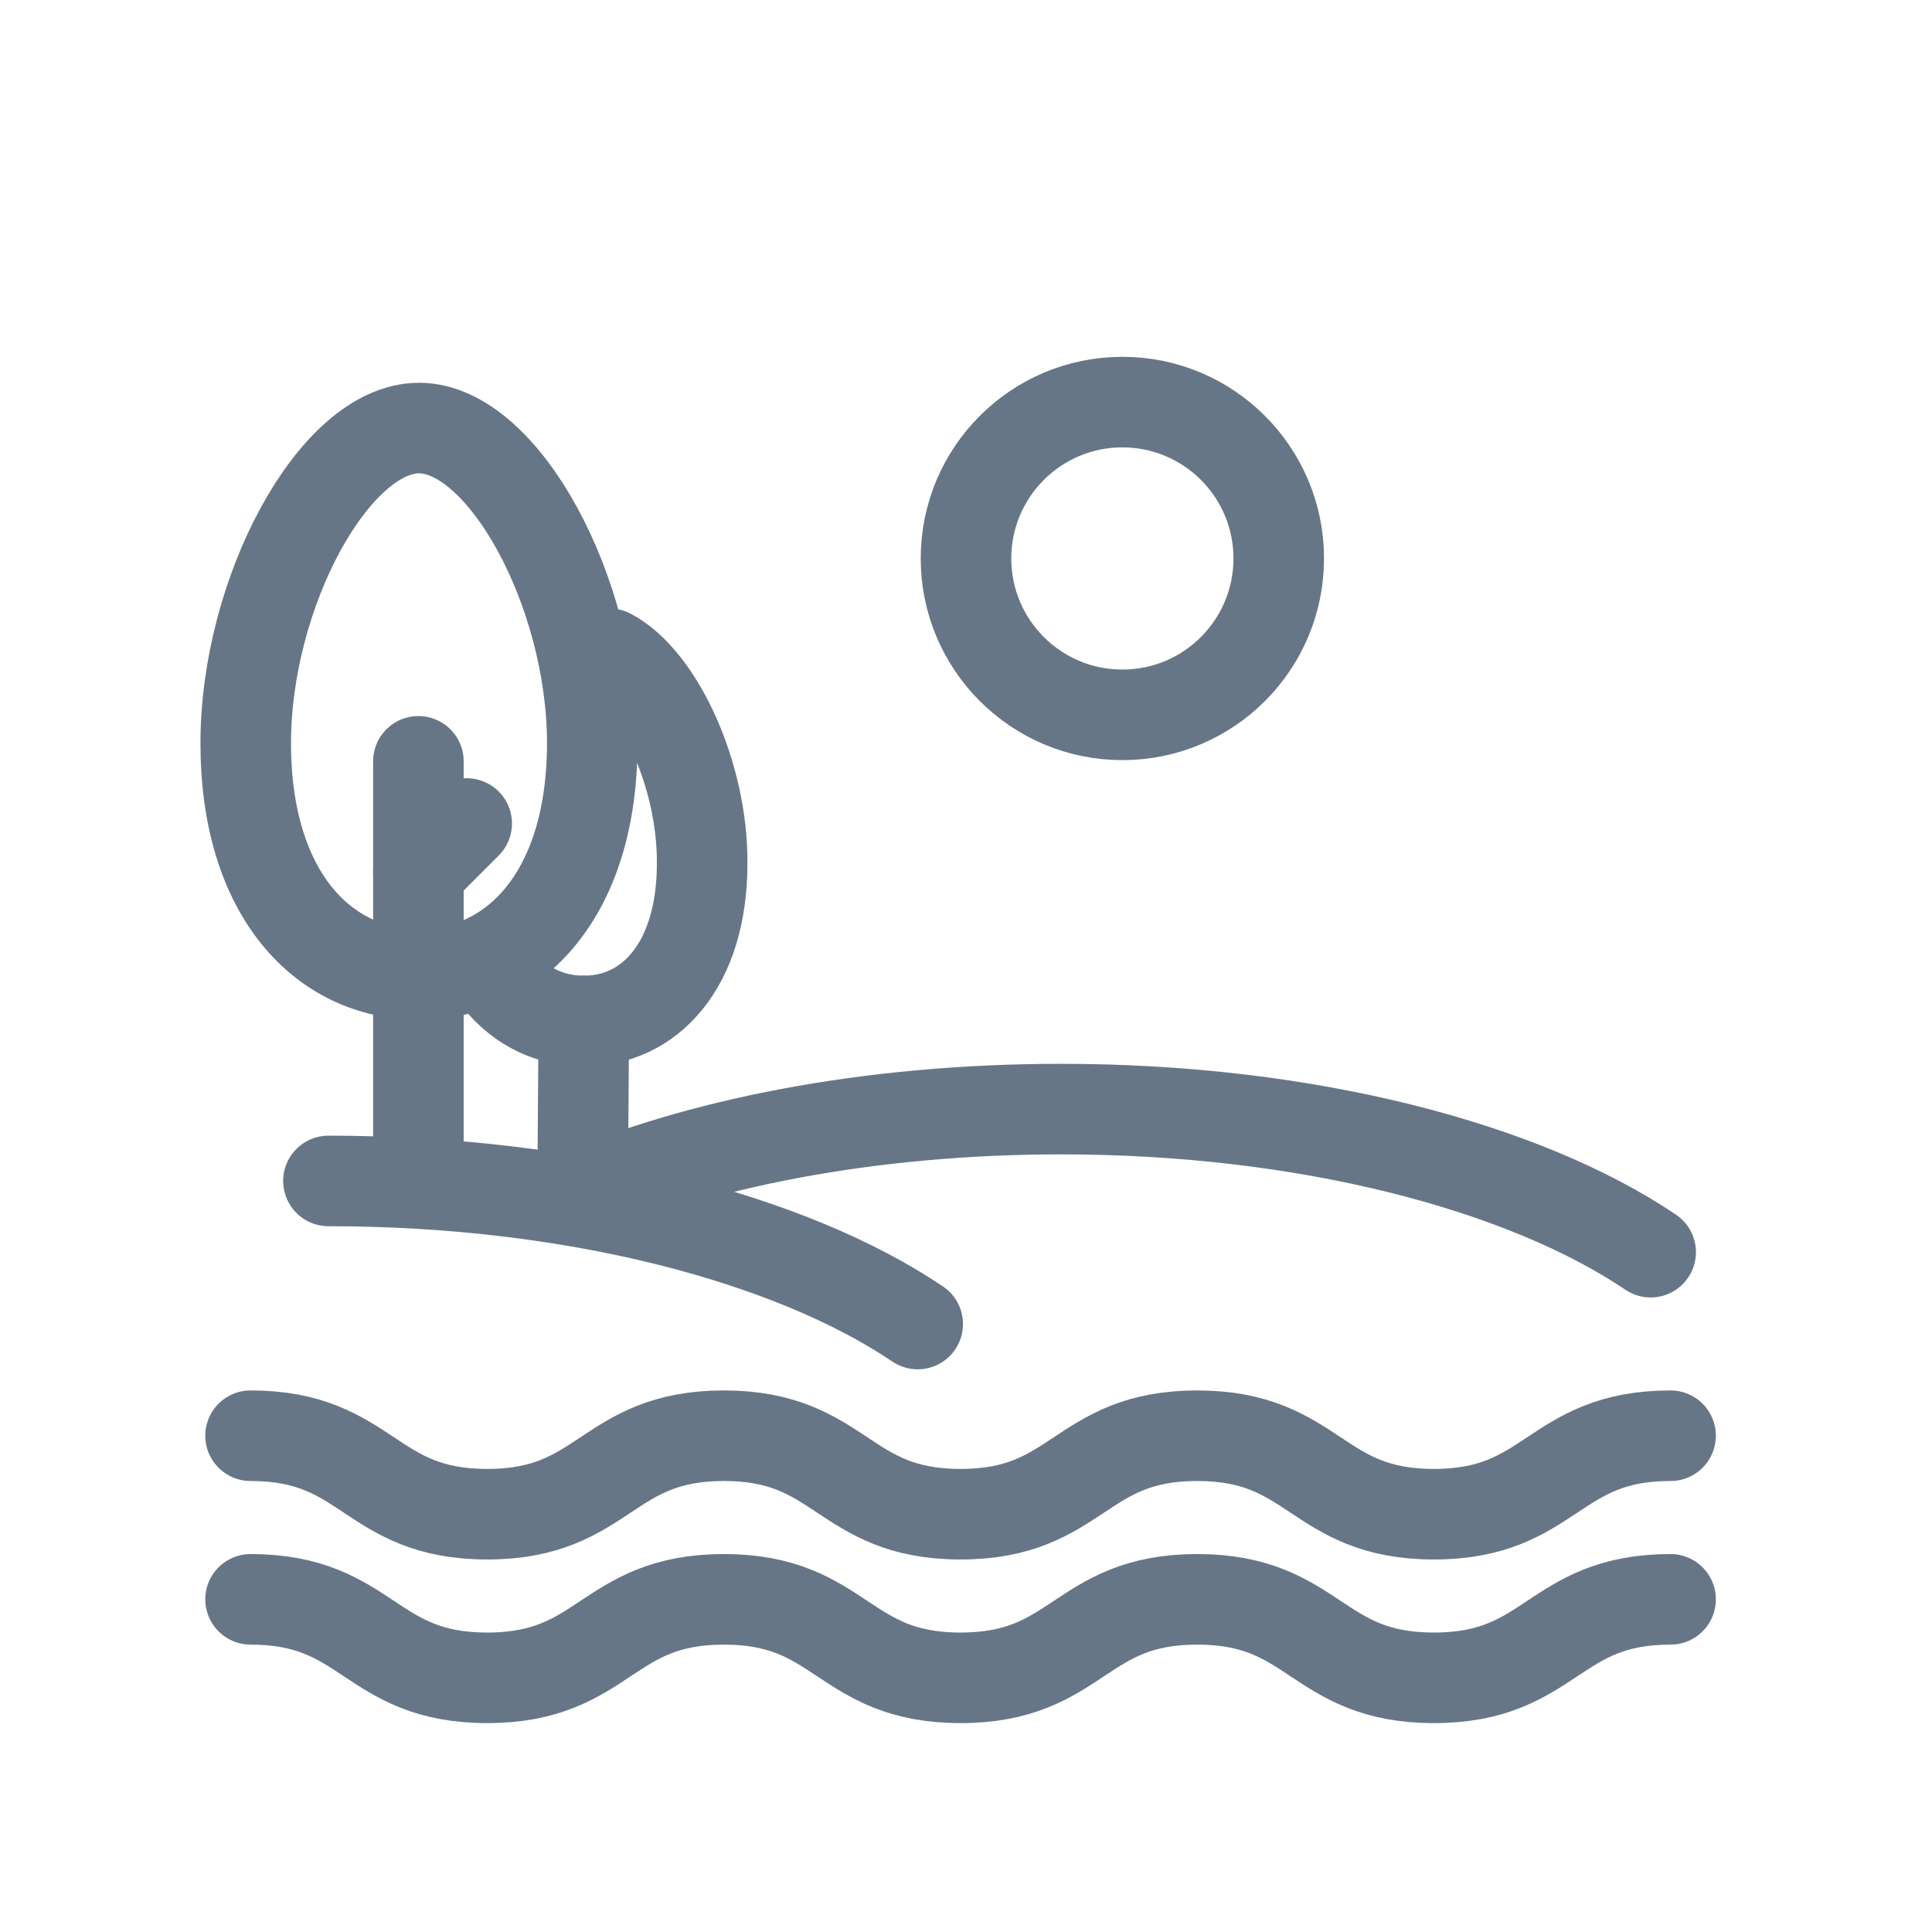 <?xml version="1.0" encoding="UTF-8"?> <svg xmlns="http://www.w3.org/2000/svg" id="Vrstva_2" data-name="Vrstva 2" viewBox="0 0 32 32"><defs><style> .cls-1 { fill: none; stroke: #677687; stroke-linecap: round; stroke-miterlimit: 10; stroke-width: 1.5px; } </style></defs><g><path class="cls-1" d="M4.15,23.78c1.96,0,1.96,1.3,3.92,1.3s1.96-1.3,3.92-1.3,1.96,1.3,3.92,1.3,1.96-1.3,3.92-1.3,1.96,1.3,3.92,1.3,1.96-1.3,3.92-1.3"></path><path class="cls-1" d="M4.15,26.49c1.96,0,1.96,1.3,3.92,1.3s1.96-1.3,3.92-1.3,1.96,1.3,3.92,1.3,1.96-1.3,3.92-1.3,1.96,1.3,3.92,1.3,1.96-1.3,3.92-1.3"></path></g><circle class="cls-1" cx="18.59" cy="9.25" r="2.59"></circle><g><g><path class="cls-1" d="M9.81,12.31c0,2.5-1.29,3.83-2.87,3.83s-2.87-1.33-2.87-3.83,1.47-5.22,2.87-5.22,2.87,2.72,2.87,5.22Z"></path><line class="cls-1" x1="6.93" y1="12.61" x2="6.93" y2="19.31"></line><line class="cls-1" x1="6.93" y1="14.44" x2="7.73" y2="13.64"></line></g><g><path class="cls-1" d="M10.1,10.83c.81.43,1.54,2.01,1.53,3.47,0,1.71-.89,2.62-1.97,2.61-.54,0-1.03-.23-1.39-.67"></path><line class="cls-1" x1="9.67" y1="16.91" x2="9.65" y2="19.76"></line></g></g><path class="cls-1" d="M15.2,21.93c-2.09-1.41-5.68-2.37-9.76-2.37"></path><path class="cls-1" d="M27.34,20.74c-2.09-1.41-5.68-2.37-9.76-2.37-3.18,0-6.06.57-8.17,1.5"></path></svg> 